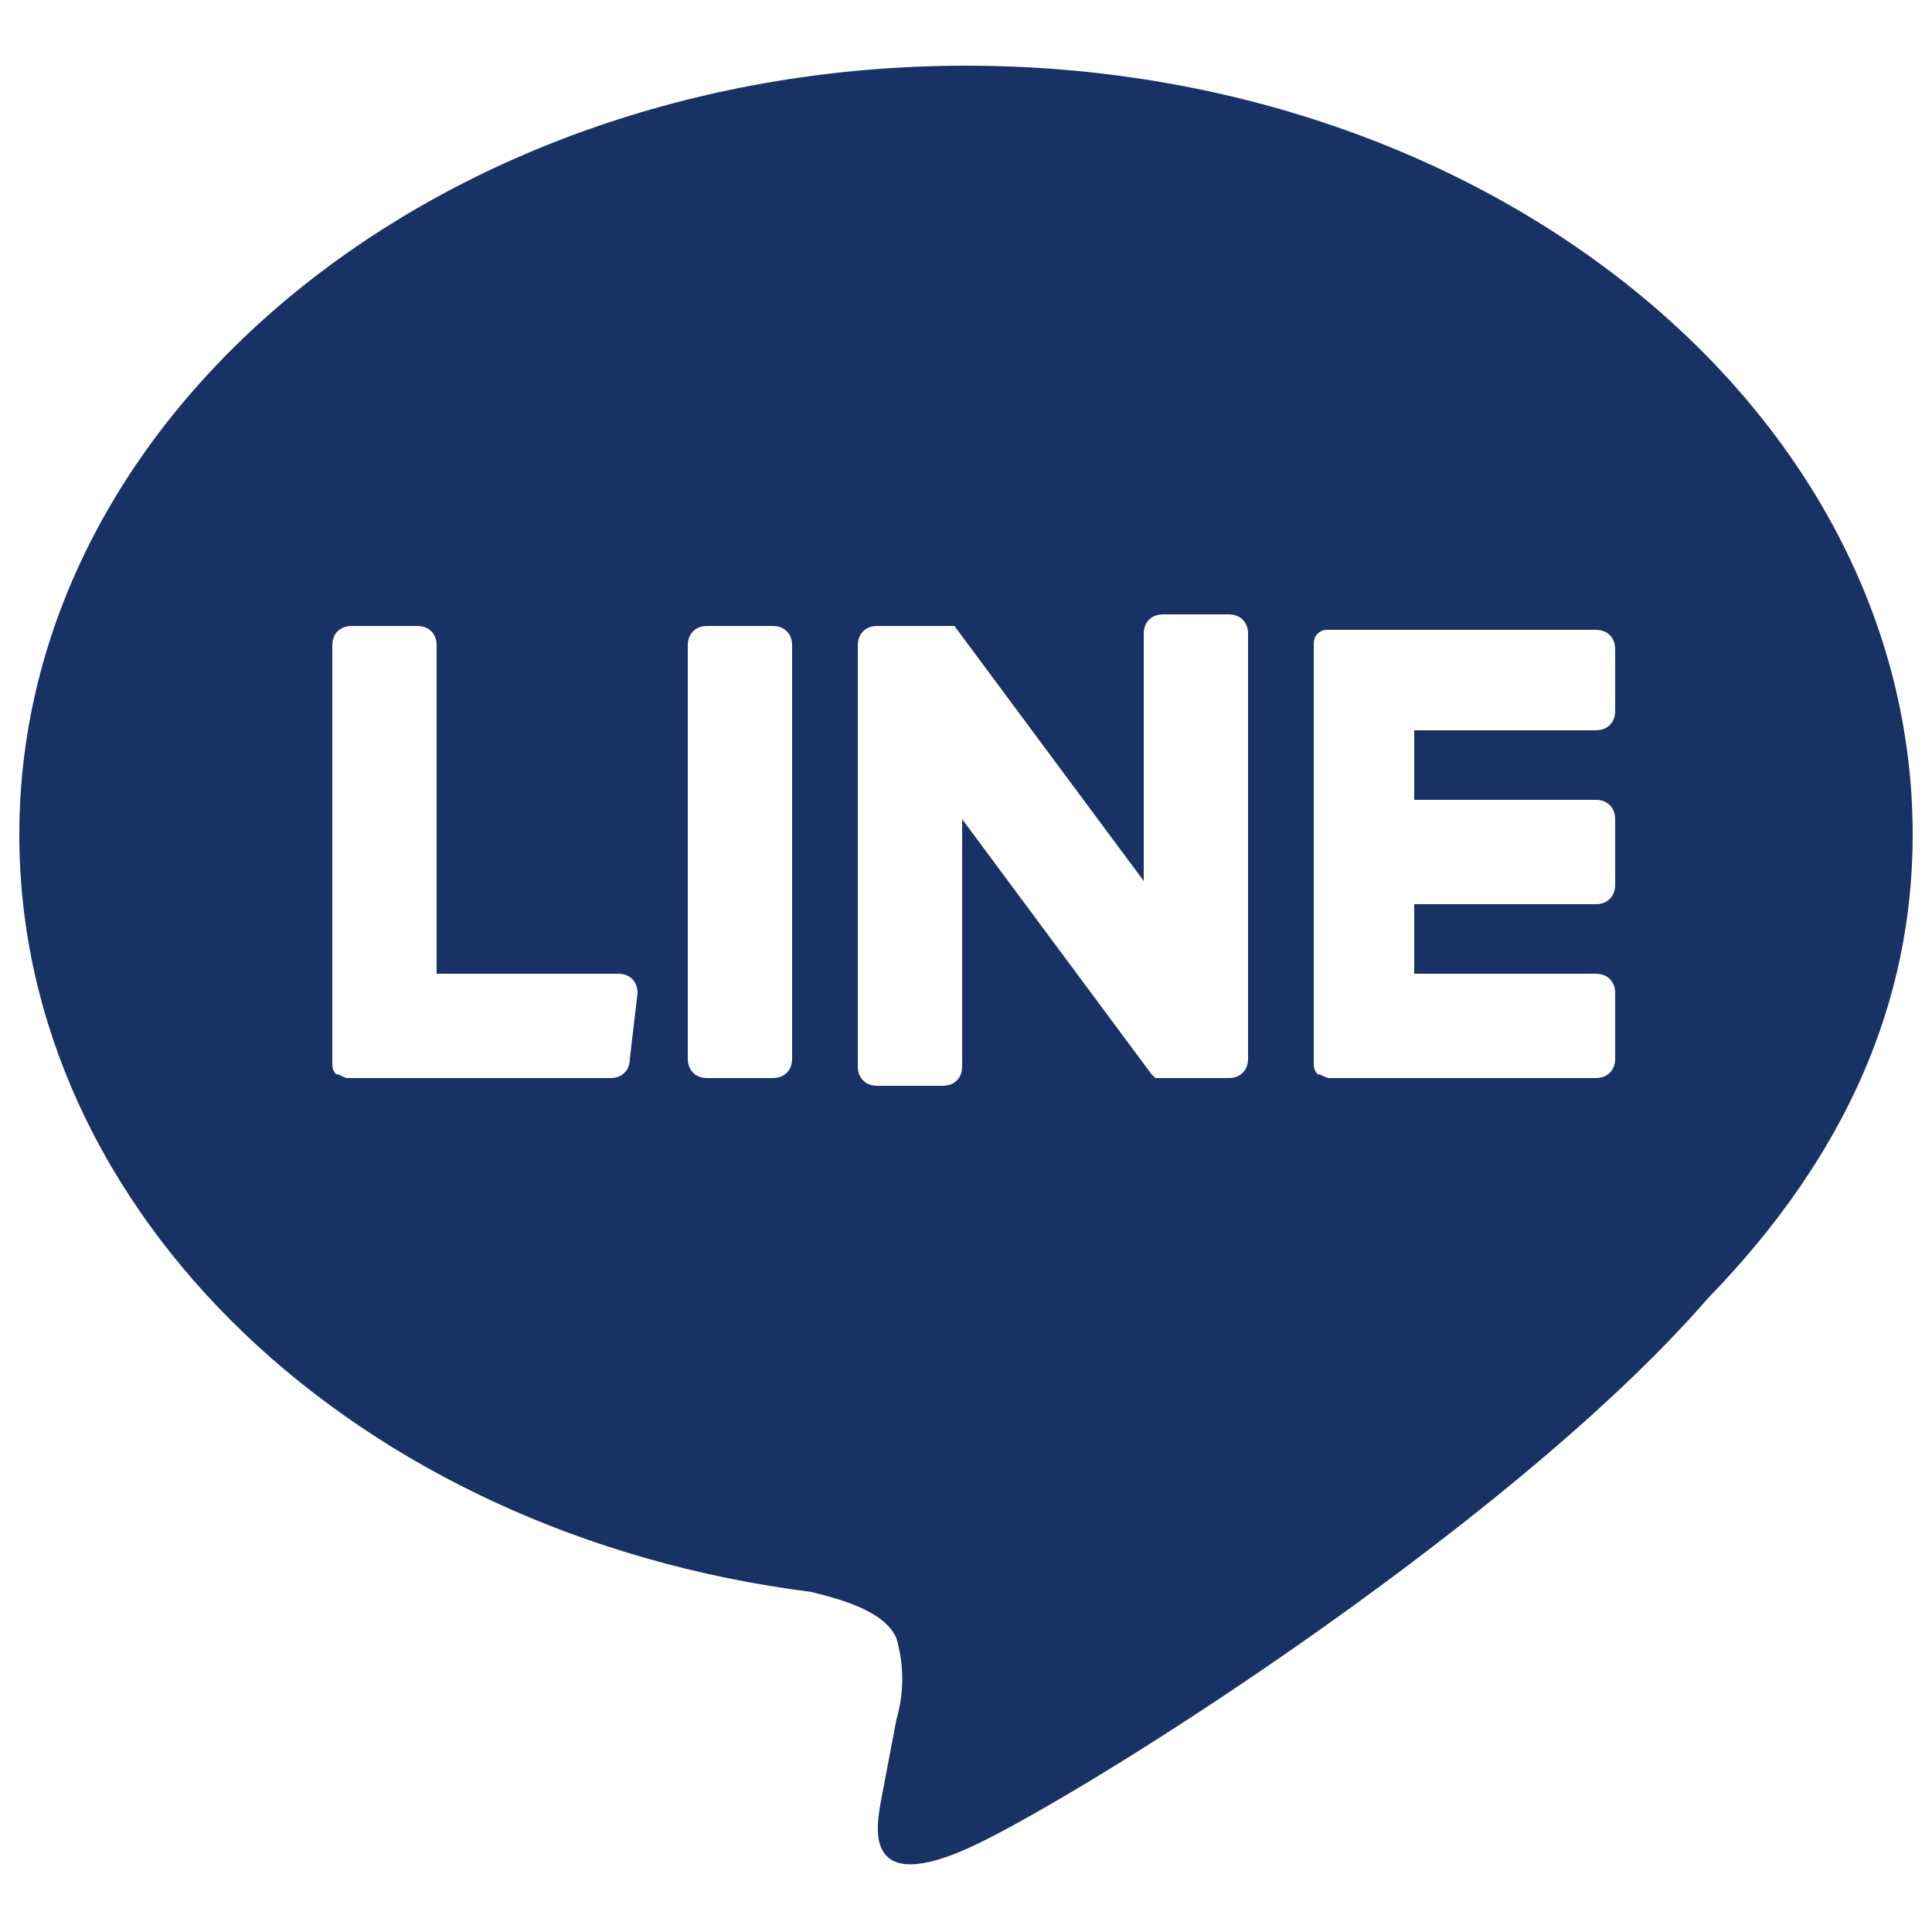 <?xml version="1.0" encoding="utf-8"?>
<!-- Generator: Adobe Illustrator 25.4.1, SVG Export Plug-In . SVG Version: 6.00 Build 0)  -->
<svg version="1.1" id="圖層_1" xmlns="http://www.w3.org/2000/svg" xmlns:xlink="http://www.w3.org/1999/xlink" x="0px" y="0px"
	 viewBox="0 0 50 50" style="enable-background:new 0 0 50 50;" xml:space="preserve">
<style type="text/css">
	.st0{fill:#183265;}
</style>
<path class="st0" d="M49.5,21.6c0-11-11-19.9-24.5-19.9S0.5,10.6,0.5,21.6c0,9.8,8.7,18.1,20.5,19.6c0.8,0.2,1.9,0.5,2.2,1.2
	c0.2,0.7,0.2,1.4,0,2.1l-0.4,2.1c-0.1,0.6-0.5,2.4,2.1,1.3S39,39.6,44.2,33.6l0,0C47.8,29.9,49.5,25.9,49.5,21.6z M16.3,27.4
	c0,0.3-0.2,0.5-0.5,0.5l0,0H9c-0.1,0-0.2-0.1-0.3-0.1l0,0c-0.1-0.1-0.1-0.2-0.1-0.3l0,0V16.7c0-0.3,0.2-0.5,0.5-0.5h1.7
	c0.3,0,0.5,0.2,0.5,0.5l0,0v8.5H16c0.3,0,0.5,0.2,0.5,0.5l0,0L16.3,27.4z M20.5,27.4c0,0.3-0.2,0.5-0.5,0.5l0,0h-1.7
	c-0.3,0-0.5-0.2-0.5-0.5V16.7c0-0.3,0.2-0.5,0.5-0.5H20c0.3,0,0.5,0.2,0.5,0.5l0,0V27.4z M32.3,27.4c0,0.3-0.2,0.5-0.5,0.5h-1.7H30
	h-0.1l-0.1-0.1l-4.9-6.6v6.4c0,0.3-0.2,0.5-0.5,0.5l0,0h-1.7c-0.3,0-0.5-0.2-0.5-0.5V16.7c0-0.3,0.2-0.5,0.5-0.5h2l0,0l0,0l0,0l0,0
	l0,0l0,0l0,0l4.9,6.6v-6.4c0-0.3,0.2-0.5,0.5-0.5h1.7c0.3,0,0.5,0.2,0.5,0.5V27.4z M41.8,18.4c0,0.3-0.2,0.5-0.5,0.5l0,0h-4.7v1.8
	h4.7c0.3,0,0.5,0.2,0.5,0.5l0,0v1.7c0,0.3-0.2,0.5-0.5,0.5l0,0h-4.7v1.8h4.7c0.3,0,0.5,0.2,0.5,0.5l0,0v1.7c0,0.3-0.2,0.5-0.5,0.5
	h-6.9c-0.1,0-0.2-0.1-0.3-0.1l0,0C34,27.7,34,27.6,34,27.5l0,0V16.7l0,0c0-0.1,0-0.2,0.1-0.3l0,0c0.1-0.1,0.2-0.1,0.3-0.1h6.9
	c0.3,0,0.5,0.2,0.5,0.5V18.4z"/>
</svg>
